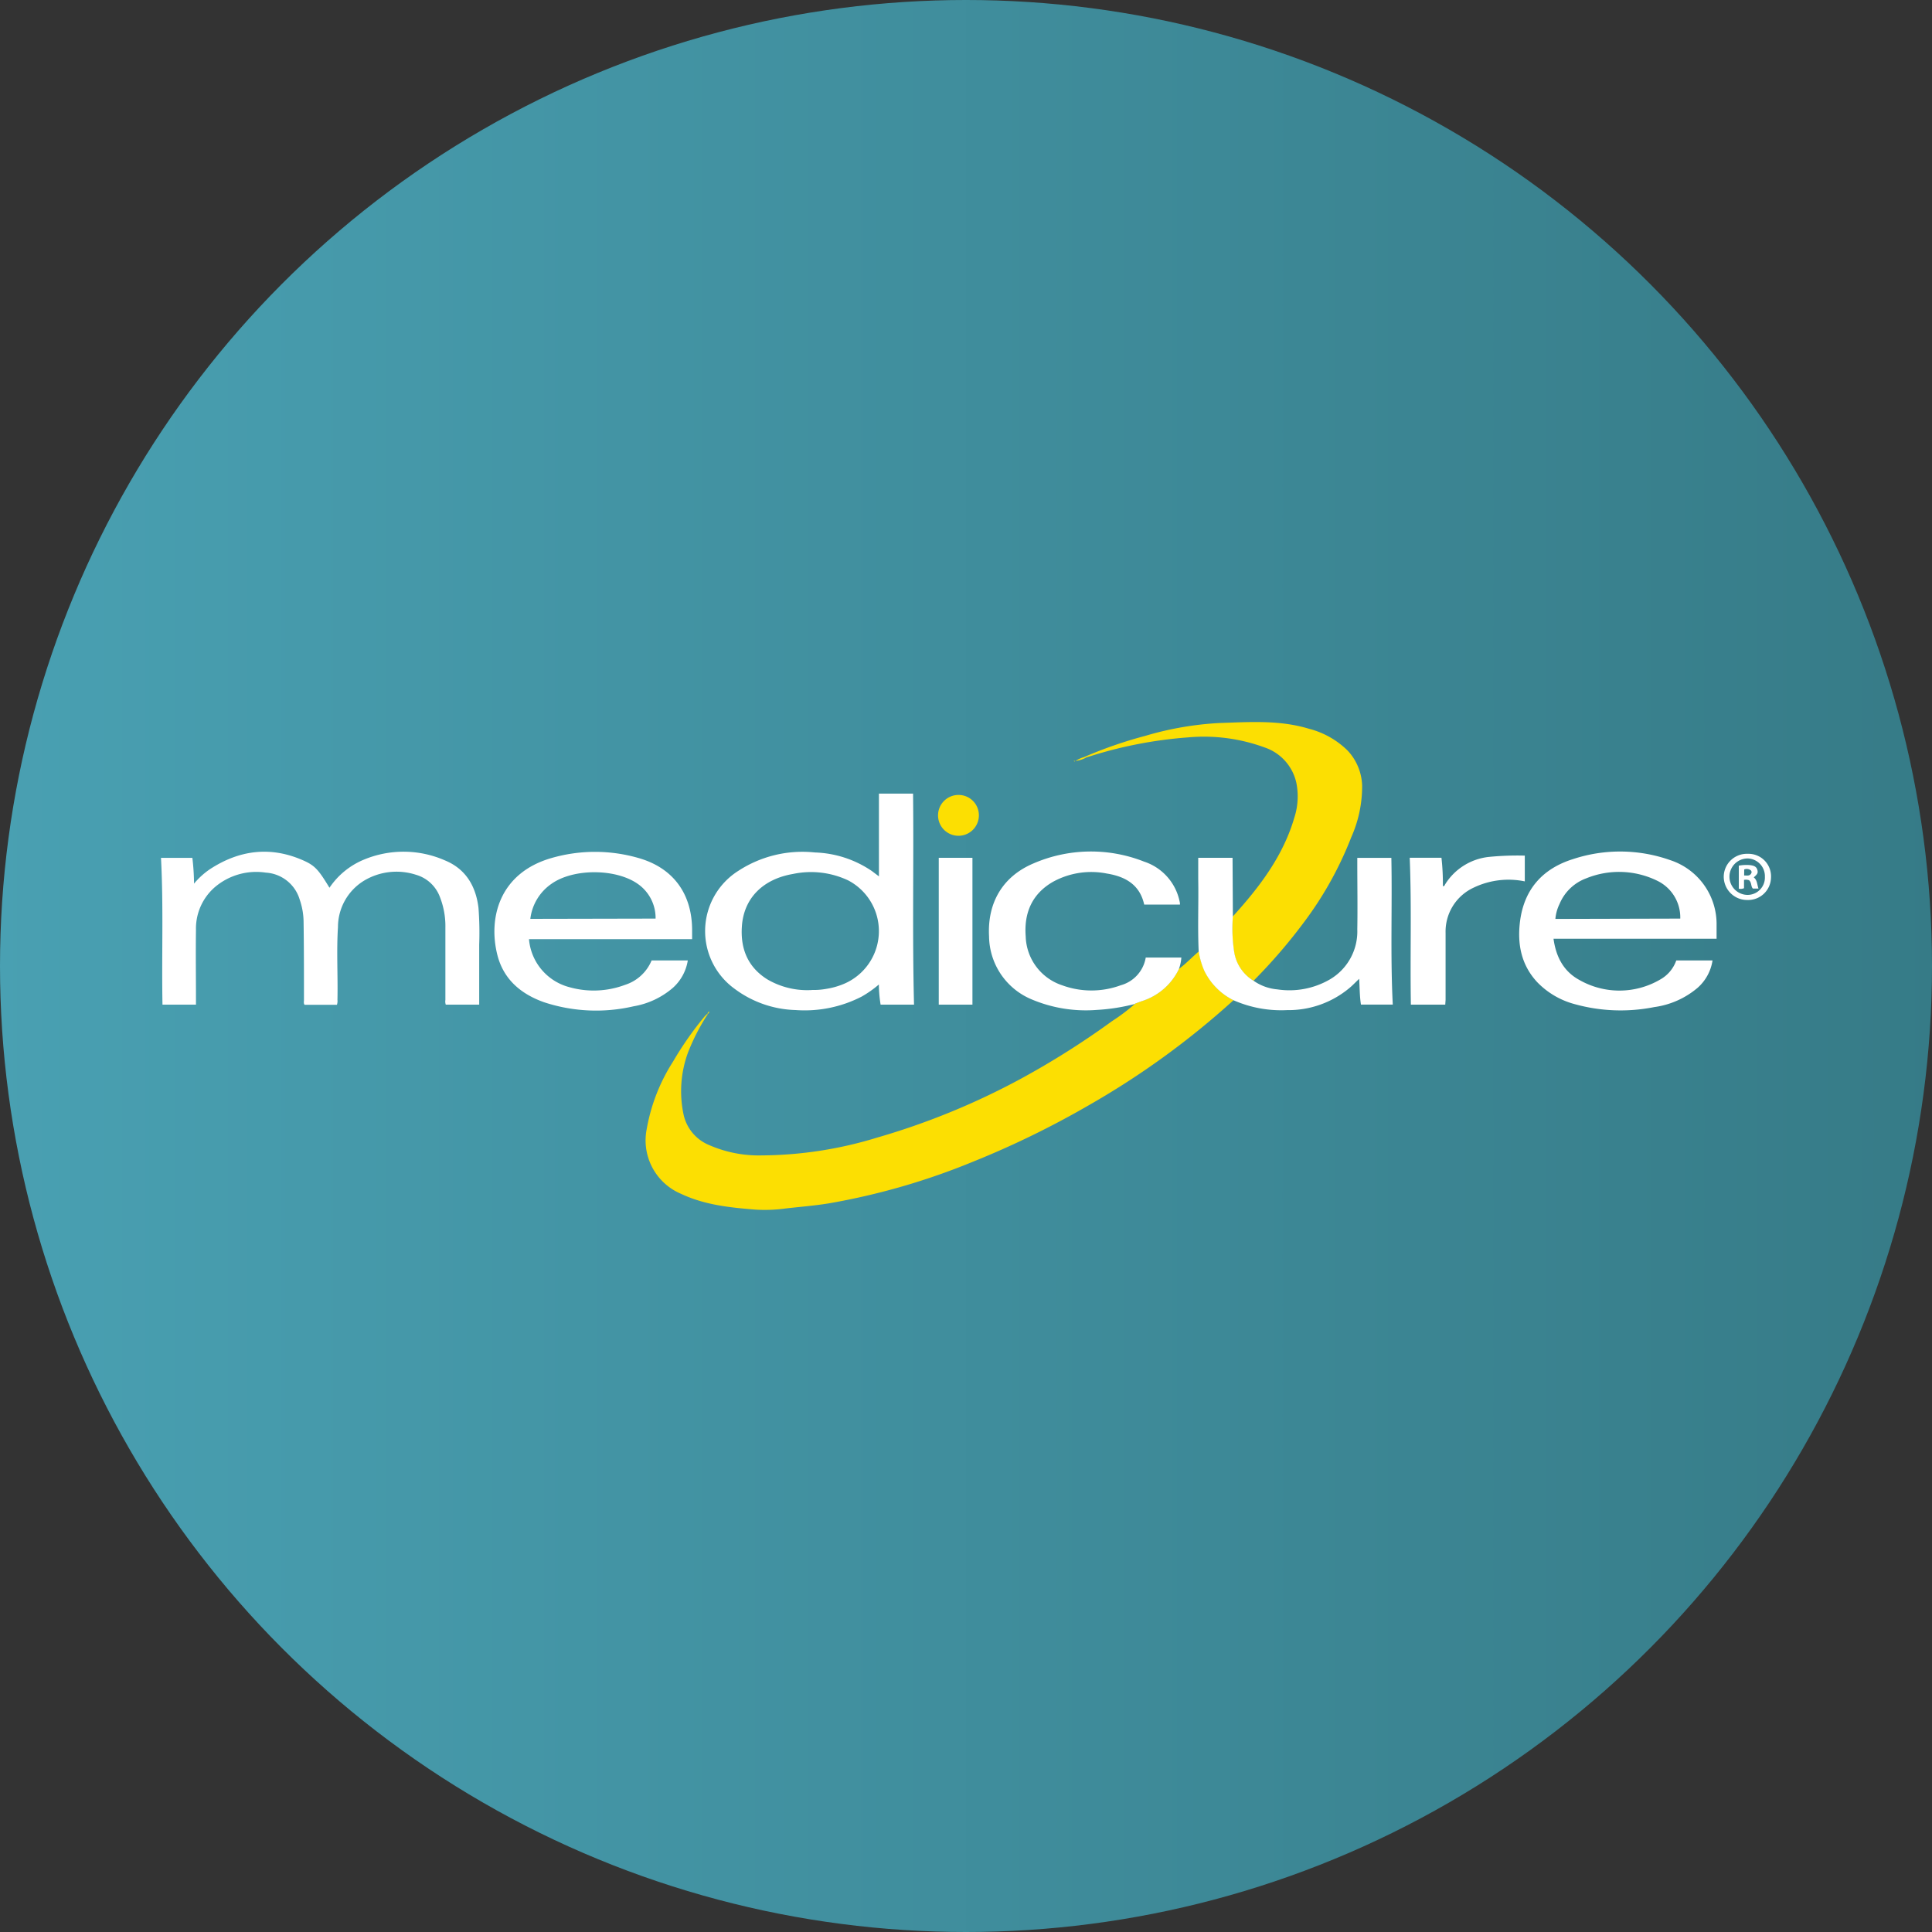 <?xml version='1.0' encoding='utf-8'?>
<svg xmlns="http://www.w3.org/2000/svg" id="Layer_1" data-name="Layer 1" viewBox="0 0 300 300" width="300" height="300"><rect x="0" y="0" width="300" height="300" fill="#333333" stroke="none"/><defs><linearGradient id="linear-gradient" x1="-1.5" y1="150" x2="301.5" y2="150" gradientUnits="userSpaceOnUse"><stop offset="0" stop-color="#49a0b2" /><stop offset="1" stop-color="#367b87" /></linearGradient><clipPath id="bz_circular_clip"><circle cx="150.0" cy="150.0" r="150.0" /></clipPath></defs><g clip-path="url(#bz_circular_clip)"><rect x="-1.5" y="-1.5" width="303" height="303" fill="url(#linear-gradient)" /><path d="M109.73,157.74a32.48,32.48,0,0,0-2.91,5.73,17.43,17.43,0,0,0-.67,9.62,6.65,6.65,0,0,0,4,4.73,19.24,19.24,0,0,0,8.16,1.59,62.09,62.09,0,0,0,17.81-2.74,112.5,112.5,0,0,0,22.34-9.13,129.08,129.08,0,0,0,14.25-9,29.27,29.27,0,0,0,3.52-2.66h0l.18-.11.84-.31a9.54,9.54,0,0,0,5.8-5c1.12-.83,2.07-1.85,3.12-2.74a12.1,12.1,0,0,0,.88,3.05,10,10,0,0,0,4.49,4.54A127.15,127.15,0,0,1,169,171.66a140.84,140.84,0,0,1-17.94,8.74,106.72,106.72,0,0,1-22.31,6.45c-2.23.37-4.5.54-6.75.8a23.62,23.62,0,0,1-4.67.18c-4-.32-7.9-.72-11.57-2.45a9,9,0,0,1-5.35-10,28.51,28.51,0,0,1,4.09-10.52,51.83,51.83,0,0,1,5.09-7.24Z" fill="#fcdf02" /><path d="M30.43,156h-5.2c-.14-7.6.17-15.18-.23-22.79h4.87a35.69,35.69,0,0,1,.26,4A11.92,11.92,0,0,1,32.55,135c4.67-3.07,9.6-3.65,14.73-1.31,1.73.79,2.29,1.56,3.88,4.16a11.93,11.93,0,0,1,5.33-4.36,16,16,0,0,1,12.62.12c3.22,1.33,4.79,4,5.19,7.38a51.41,51.41,0,0,1,.11,5.69c0,2.84,0,5.69,0,8.53V156H69.22a1.49,1.49,0,0,1-.06-.73c0-3.74,0-7.49,0-11.24a12.36,12.36,0,0,0-.85-4.74,5.63,5.63,0,0,0-3.73-3.46,9.81,9.81,0,0,0-8,.89,8.45,8.45,0,0,0-4.1,7.23c-.24,3.76,0,7.53-.08,11.3a1.86,1.86,0,0,1-.08.77H47.29c-.17-.24-.09-.5-.09-.74,0-4.05,0-8.1-.06-12.15a10.76,10.76,0,0,0-.59-3.4,5.86,5.86,0,0,0-5.28-4.23,9.92,9.92,0,0,0-7.84,2.2,8.51,8.51,0,0,0-3,6.69c-.05,3.58,0,7.17,0,10.75Z" fill="#fff" /><path d="M168.4,117.53a66.81,66.81,0,0,1,9.42-3.26,49.59,49.59,0,0,1,11.51-2c4.65-.15,9.35-.5,13.92.89a13.21,13.21,0,0,1,6,3.38,8.33,8.33,0,0,1,2.26,5.38,19.34,19.34,0,0,1-1.68,8.07,55.21,55.21,0,0,1-7.19,13,84.19,84.19,0,0,1-8,9.31,6.37,6.37,0,0,1-3-4.33,23.64,23.64,0,0,1-.23-5.64c4.13-4.55,7.83-9.37,9.58-15.39a10.68,10.68,0,0,0,.3-5.41,7.5,7.5,0,0,0-4.93-5.47,27.35,27.35,0,0,0-11.86-1.56,66.67,66.67,0,0,0-16,3.18Z" fill="#fcdf02" /><path d="M141.93,156h-5.19a20.61,20.61,0,0,1-.27-3.13,16.68,16.68,0,0,1-2.67,1.88,19.34,19.34,0,0,1-10.26,2.09,16.57,16.57,0,0,1-9.47-3.3,11.06,11.06,0,0,1,.57-18.31,18.22,18.22,0,0,1,11.89-2.86,16.63,16.63,0,0,1,8.89,2.91l.5.38.56.42V123.23h5.3C141.9,134.13,141.65,145.05,141.93,156Zm-15.85-2.28a11,11,0,0,0,2.23-.17,11.72,11.72,0,0,0,2.47-.67,8.89,8.89,0,0,0,.93-16.17,13.54,13.54,0,0,0-8.59-1c-4.55.78-7.62,3.67-7.92,8.13-.24,3.46.9,6.32,3.94,8.23A12.26,12.26,0,0,0,126.08,153.73Z" fill="#fff" /><path d="M101.18,149.14h5.62a7.22,7.22,0,0,1-2.35,4.28,12.57,12.57,0,0,1-6.08,2.84,25.78,25.78,0,0,1-13.88-.63c-3.56-1.26-6.28-3.52-7.25-7.31-1.47-5.76.29-12.8,8.48-15.11a24.33,24.33,0,0,1,13.35,0c5.38,1.5,8.34,5.46,8.4,11.07,0,.48,0,1,0,1.55H82.14a8.44,8.44,0,0,0,6.32,7.47,13.87,13.87,0,0,0,8.59-.37A6.65,6.65,0,0,0,101.18,149.14Zm.62-6.5a6.45,6.45,0,0,0-2.78-5.4c-3.42-2.39-10-2.41-13.39,0a7.71,7.71,0,0,0-3.28,5.44Z" fill="#fff" /><path d="M260.29,149.14h5.63a7.07,7.07,0,0,1-2.31,4.24,13.11,13.11,0,0,1-6.74,3,26.63,26.63,0,0,1-12.36-.46,12.57,12.57,0,0,1-5.84-3.44c-2.48-2.69-3.08-5.93-2.64-9.42.64-5,3.53-8.2,8.26-9.67a23.33,23.33,0,0,1,15.06.17,10.45,10.45,0,0,1,7.2,10.09c0,.69,0,1.38,0,2.12H241.23c.38,2.77,1.54,5.05,4,6.39a12.54,12.54,0,0,0,12.58-.07A5.46,5.46,0,0,0,260.29,149.14Zm.62-6.5a6.32,6.32,0,0,0-3.58-5.88,13.49,13.49,0,0,0-11-.38,7.18,7.18,0,0,0-4.17,4,6.51,6.51,0,0,0-.64,2.31Z" fill="#fff" /><path d="M191.44,142.33a23.64,23.64,0,0,0,.23,5.64,6.37,6.37,0,0,0,3,4.33,7.53,7.53,0,0,0,3.67,1.33,12.53,12.53,0,0,0,8.15-1.54,8.63,8.63,0,0,0,4.27-7.76c.06-3.44,0-6.89,0-10.33v-.79h5.29c.15,7.59-.17,15.16.22,22.78h-4.94c-.21-1.29-.19-2.6-.28-4-.52.49-1,1-1.48,1.4a14.76,14.76,0,0,1-9.7,3.46,18.39,18.39,0,0,1-8.37-1.55,10,10,0,0,1-4.49-4.54,12.1,12.1,0,0,1-.88-3.05c-.17-3.74,0-7.48-.07-11.22,0-1.08,0-2.17,0-3.29h5.33Z" fill="#fff" /><path d="M183.06,150.47a9.54,9.54,0,0,1-5.8,5l-.84.31c-.08,0-.16,0-.18.11h0a30,30,0,0,1-5.94.93A21.6,21.6,0,0,1,160,155.1a10.73,10.73,0,0,1-6.42-9.7c-.28-5.19,2.09-9.3,6.9-11.33a22.45,22.45,0,0,1,17.17-.28,8.26,8.26,0,0,1,5.52,6.19,2.56,2.56,0,0,1,.05.27,1.65,1.65,0,0,1,0,.21h-5.55c-.69-3.14-3-4.37-5.82-4.82a12.35,12.35,0,0,0-8.33,1.28c-3.27,1.87-4.53,4.85-4.25,8.47a8.24,8.24,0,0,0,5.65,7.6,13.21,13.21,0,0,0,9.11,0,5.38,5.38,0,0,0,3.88-4.3h5.53A6.59,6.59,0,0,1,183.06,150.47Z" fill="#fff" /><path d="M224.42,156h-5.34c-.13-7.61.13-15.2-.18-22.81h4.93a35.92,35.92,0,0,1,.22,4.4c.25.06.28-.16.35-.27a9.13,9.13,0,0,1,6.81-4.26,44.65,44.65,0,0,1,5.56-.2v4a12.51,12.51,0,0,0-8,1,7.51,7.51,0,0,0-4.3,7c0,3.47,0,6.94,0,10.4Z" fill="#fff" /><path d="M145.77,133.2H151V156h-5.23Z" fill="#fff" /><path d="M152,126.64a3.17,3.17,0,1,1-3.13-3.2A3.15,3.15,0,0,1,152,126.64Z" fill="#fcdf02" /><path d="M271.4,132.58a3.5,3.5,0,0,1,3.6,3.71,3.55,3.55,0,0,1-3.67,3.46,3.63,3.63,0,0,1-3.67-3.63A3.59,3.59,0,0,1,271.4,132.58Zm2.65,3.58a2.75,2.75,0,0,0-2.67-2.86,2.83,2.83,0,0,0,0,5.66A2.69,2.69,0,0,0,274.05,136.16Z" fill="#fff" /><path d="M167,118.17a4.83,4.83,0,0,1,1.45-.64l.13.15a4.65,4.65,0,0,1-1.59.48Z" fill="#fcdf02" /><path d="M110.12,157c0,.18,0,.37-.26.44h0c0-.21.16-.29.28-.42Z" fill="#fcdf02" /><path d="M166.94,118.16c0,.09-.09.12-.23,0l.24,0Z" fill="#fcdf02" /><path d="M109.63,157.66c.05-.1.1-.2.22-.21h0a.22.22,0,0,1-.13.28Z" fill="#fcdf02" /><path d="M110.13,157l0,0,0,0Z" fill="#fcdf02" /><path d="M176.24,155.93c0-.11.1-.1.18-.11Z" fill="#fcfcfc" /><path d="M270,134.42a6.33,6.33,0,0,1,1.79-.08c.48.07.92.18,1.08.7s0,.72-.55,1.2c.56.43.51,1.12.74,1.74h-.87c-.34-.34-.17-.94-.6-1.3a1.48,1.48,0,0,0-.78-.05v1.29a1.43,1.43,0,0,1-.81.08Zm.83,1.52c.43,0,.85.12,1.09-.31a.37.37,0,0,0-.08-.5,1,1,0,0,0-1-.12Z" fill="#fff" /></g></svg>